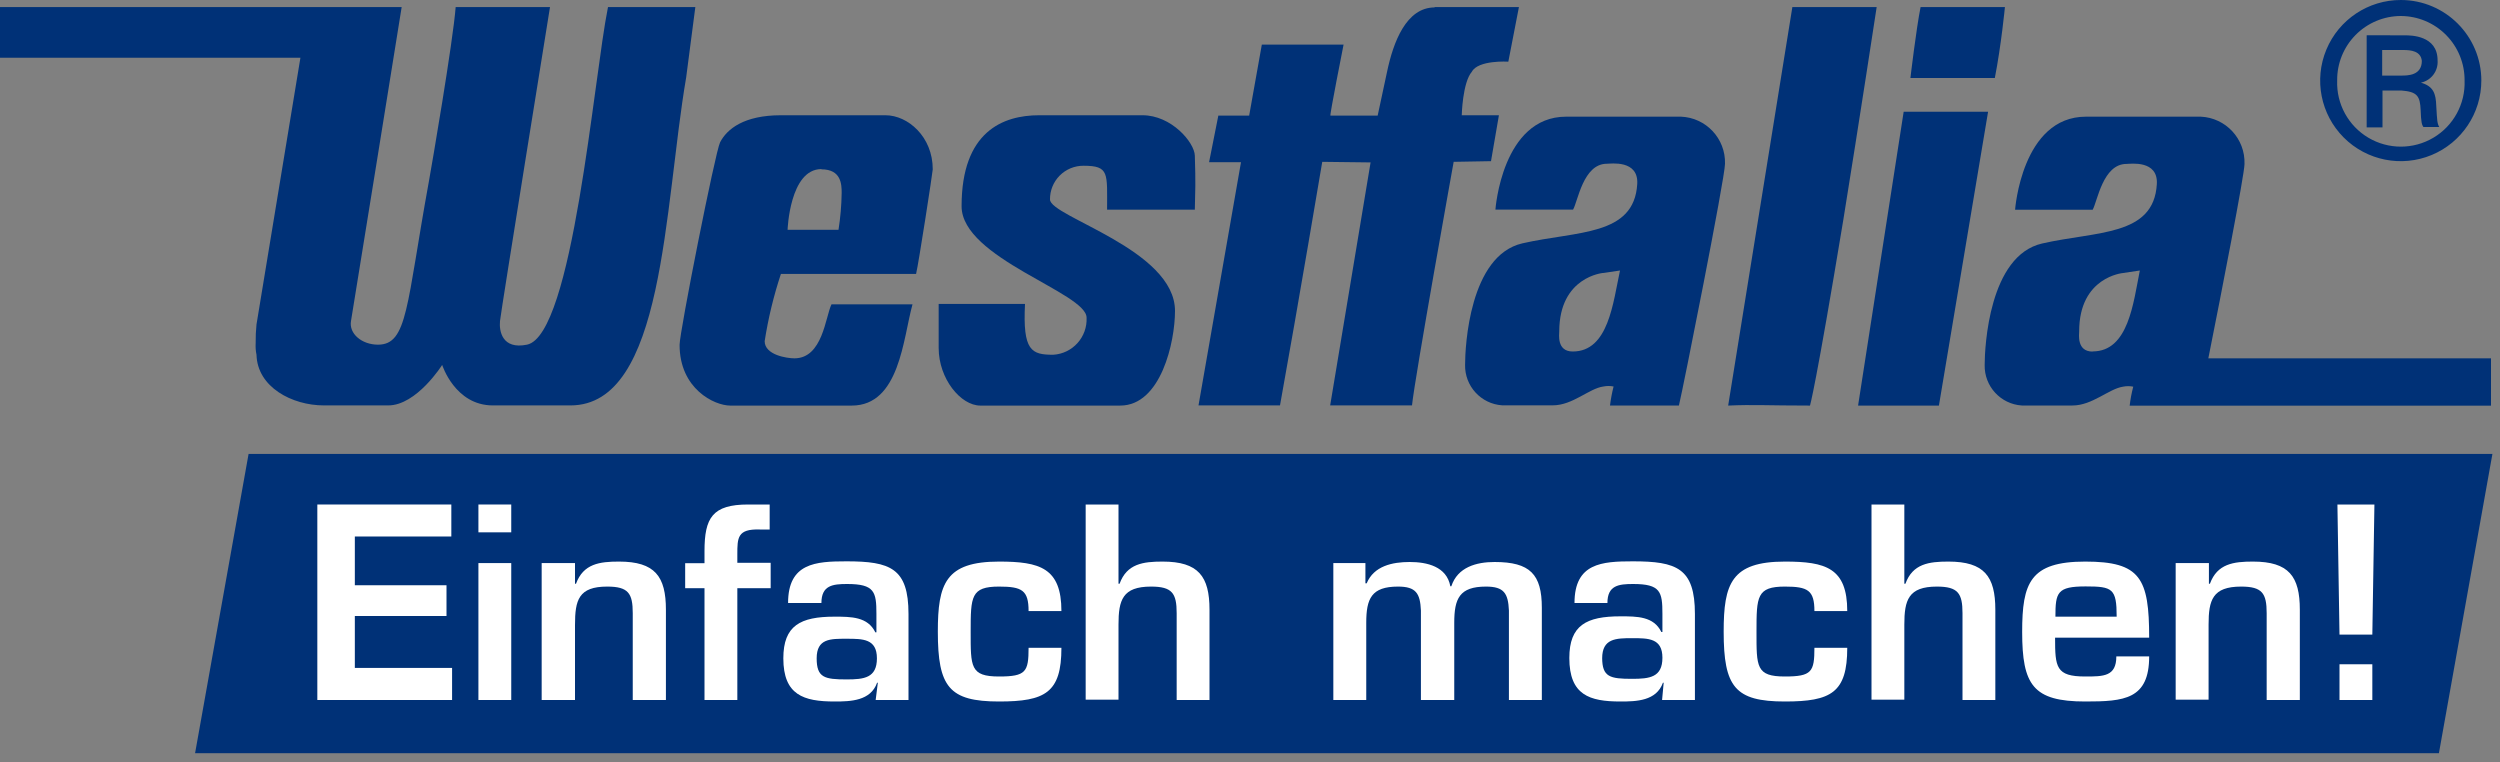 <?xml version="1.0" encoding="UTF-8"?>
<svg xmlns="http://www.w3.org/2000/svg" viewBox="0 0 400 122" version="1.1">
  <rect x="0" y="0" width="400" height="122" fill="#808080" stroke="none"/>
  <g stroke="none" stroke-width="1" fill="none" fill-rule="evenodd">
    <path d="M0,1.133 L64.267,1.133 C64.267,1.133 56.52,49.333 56.16,51.36 C55.8,53.387 57.893,55.147 60.48,55.147 C65.24,55.147 65.013,48.84 68.587,29.227 C69.093,26.453 72.48,6.667 72.907,1.133 L88,1.133 C88,1.133 80.16,49.747 80,51.36 C79.84,52.973 80.347,55.96 84.32,55.147 C91.667,53.64 94.987,12.387 97.28,1.133 L111.253,1.133 L109.787,12.387 C106.213,33.333 106.333,64.867 91.267,64.867 L78.853,64.867 C72.8,64.867 70.747,58.387 70.747,58.387 C70.747,58.387 66.667,64.867 62.107,64.867 L51.84,64.867 C46.72,64.867 41.173,61.933 41.04,56.76 C40.913,56.151 40.868,55.528 40.907,54.907 C40.892,53.905 40.937,52.903 41.04,51.907 L48.067,9.24 L0,9.24 L0,1.133 Z" fill="#003177"></path>
    <path d="M229.52,1.133 L243.027,1.133 L241.333,9.867 C241.333,9.867 236.52,9.56 235.493,11.48 C234,13.213 233.88,18.44 233.88,18.44 L239.827,18.44 L238.56,25.787 L232.587,25.893 C232.587,25.893 226.373,60.387 225.92,64.867 L212.827,64.867 L219.293,25.987 L211.56,25.893 C211.56,25.893 207.813,48.2 204.8,64.867 L191.76,64.867 L198.56,25.947 L193.453,25.947 L194.933,18.493 L199.867,18.493 L201.893,7.133 L214.973,7.133 C214.973,7.133 212.72,18.493 212.867,18.493 L220.427,18.493 C220.427,18.493 221.173,15.067 221.933,11.467 C222.933,6.72 225,1.187 229.56,1.187 L229.52,1.133 Z" fill="#003177" fill-rule="nonzero"></path>
    <path d="M286.773,1.133 L300.267,1.133 C300.267,1.133 297.52,19.173 294.933,35.16 C290.507,61.947 289.6,64.893 289.6,64.893 C282.853,64.893 280.56,64.707 276.507,64.893 L286.773,1.16 L286.773,1.133 Z" fill="#003177" fill-rule="nonzero"></path>
    <path d="M307.293,1.133 L320.787,1.133 C320.787,1.133 320.2,7.24 319.173,12.48 L305.667,12.48 C305.667,12.48 306.587,4.653 307.293,1.133 Z" fill="#003177" fill-rule="nonzero"></path>
    <path d="M166.333,18.44 L182.8,18.44 C187.44,18.44 191.12,22.8 191.173,24.907 C191.32,29.533 191.24,30.24 191.173,33.547 L177.133,33.547 C177.133,27.707 177.52,26.52 173.36,26.52 C171.929,26.513 170.556,27.081 169.548,28.096 C168.54,29.112 167.982,30.489 168,31.92 C168,34.68 188,39.92 188,49.747 C188,54.707 185.76,64.893 179.227,64.893 L156.853,64.893 C153.72,64.893 150.187,60.6 150.187,55.68 C150.187,53.307 150.187,53.4 150.187,48.627 L164,48.627 C163.627,56.133 165.013,56.76 168.52,56.76 C171.621,56.574 173.997,53.93 173.853,50.827 C173.853,46.827 153.853,41.32 153.853,33 C153.853,21.067 160.44,18.44 166.267,18.44 L166.333,18.44 Z" fill="#003177" fill-rule="nonzero"></path>
    <polygon fill="#003177" points="318.093 17.88 310.227 64.893 297.293 64.893 304.587 17.88 318.093 17.88"></polygon>
    <path d="M124.947,18.44 L141.68,18.44 C145.24,18.44 149.24,21.853 149.24,27.093 C149.24,27.467 146.973,42.213 146.573,43.827 L124.947,43.827 C123.784,47.335 122.915,50.934 122.347,54.587 C122.347,56.8 125.907,57.333 127.107,57.333 C131.64,57.333 132.067,50.667 133.04,48.693 L146,48.693 C144.493,54.147 143.947,64.893 136.28,64.893 L116.84,64.893 C114.307,64.893 108.733,62.227 108.733,55.173 C108.733,53.12 114.453,24.24 115.213,22.773 C116.32,20.627 119.053,18.44 124.947,18.44 L124.947,18.44 Z M131.427,27.093 C134.613,27.093 134.667,29.52 134.667,30.867 C134.637,32.845 134.468,34.819 134.16,36.773 L126.013,36.773 C126.013,36.773 126.347,27.053 131.427,27.053 L131.427,27.093 Z" fill="#003177"></path>
    <path d="M250.587,18.667 L268.947,18.667 C272.971,18.819 276.12,22.188 276,26.213 C276,28.44 269.253,62.36 268.627,64.88 L257.6,64.88 C257.726,63.855 257.917,62.84 258.173,61.84 C257.637,61.731 257.083,61.731 256.547,61.84 C254.253,62.147 251.64,64.853 248.453,64.853 L240.347,64.853 C236.955,64.626 234.342,61.772 234.413,58.373 C234.413,55.453 235.107,40.88 243.587,38.933 C252.347,36.933 261.453,37.8 261.96,29.44 C262.187,25.52 257.68,26.2 257.093,26.2 C253.307,26.2 252.453,32.24 251.693,33.533 L239.267,33.533 C239.267,33.533 240.32,18.667 250.587,18.667 Z M256.533,43.68 L259.2,43.28 C258.08,48.453 257.36,56.24 251.64,56.24 C249.04,56.24 249.48,53.48 249.48,53 C249.507,44.24 256.533,43.667 256.533,43.667 L256.533,43.68 Z" fill="#003177"></path>
    <path d="M378.667,5.64 L378.667,20.387 L381.2,20.387 L381.2,14.48 L384.2,14.48 C386.733,14.68 387.213,15.32 387.307,17.653 C387.373,19.507 387.48,19.947 387.747,20.32 L390.28,20.32 C389.947,19.707 389.947,19.413 389.8,16.907 C389.733,15.013 389.373,13.8 387.347,13.227 L387.347,13.227 C389.005,12.871 390.144,11.344 390.013,9.653 C390.013,5.653 385.72,5.653 384.813,5.653 L378.667,5.64 Z M381.147,8 L384.52,8 C385.773,8 387.32,8.173 387.493,9.733 C387.493,12.093 385.227,12.093 384.187,12.093 L381.147,12.093 L381.147,8 Z M384.147,-2.77723035e-05 C378.929,-0.011 374.22,3.124 372.216,7.941 C370.212,12.758 371.308,18.308 374.994,22.001 C378.679,25.694 384.227,26.802 389.048,24.808 C393.869,22.814 397.013,18.111 397.013,12.893 C397.013,5.783 391.257,0.015 384.147,-2.77723035e-05 Z M384.147,2.56 C386.869,2.574 389.475,3.672 391.386,5.611 C393.298,7.55 394.358,10.171 394.333,12.893 C394.468,16.623 392.555,20.129 389.346,22.033 C386.137,23.938 382.143,23.938 378.934,22.033 C375.725,20.129 373.812,16.623 373.947,12.893 C373.915,10.166 374.975,7.539 376.891,5.598 C378.807,3.657 381.419,2.563 384.147,2.56 L384.147,2.56 Z" fill="#003177"></path>
    <path d="M398.56,57.333 L353.333,57.333 C355.507,46.48 359.12,27.867 359.12,26.24 C359.256,22.224 356.134,18.847 352.12,18.667 L333.76,18.667 C323.493,18.667 322.413,33.56 322.413,33.56 L334.827,33.56 C335.587,32.227 336.453,26.227 340.24,26.227 C340.827,26.227 345.333,25.547 345.093,29.467 C344.6,37.827 335.48,36.96 326.733,38.96 C318.253,40.907 317.547,55.48 317.547,58.4 C317.475,61.803 320.096,64.66 323.493,64.88 L331.587,64.88 C334.773,64.88 337.4,62.213 339.693,61.867 C340.23,61.758 340.783,61.758 341.32,61.867 C341.057,62.865 340.865,63.881 340.747,64.907 L351.773,64.907 L351.773,64.907 L398.56,64.907 L398.56,57.333 Z M334.827,56.253 C332.24,56.253 332.667,53.493 332.667,53.013 C332.667,44.267 339.707,43.68 339.707,43.68 L342.373,43.28 C341.333,48.44 340.56,56.227 334.827,56.227 L334.827,56.253 Z" fill="#003177"></path>
    <polyline fill="#003177" points="31.213 120.507 39.773 72.627 398.787 72.627 390.227 120.507"></polyline>
    <polygon fill="#FFFFFF" points="56.773 93.64 71.44 93.64 71.44 98.56 56.773 98.56 56.773 106.867 72.333 106.867 72.333 112 50.773 112 50.773 80.72 72.213 80.72 72.213 85.84 56.773 85.84"></polygon>
    <path d="M81.8,85.173 L76.547,85.173 L76.547,80.72 L81.8,80.72 L81.8,85.173 Z M81.8,112 L76.547,112 L76.547,90.093 L81.8,90.093 L81.8,112 Z" fill="#FFFFFF"></path>
    <path d="M92,90.093 L92,93.4 L92.16,93.4 C93.333,90.187 95.96,89.853 99.04,89.853 C104.8,89.853 106.547,92.227 106.547,97.56 L106.547,112 L101.24,112 L101.24,98.107 C101.24,94.933 100.533,93.853 97.16,93.853 C92.573,93.853 92,96 92,100 L92,112 L86.667,112 L86.667,90.093 L92,90.093 Z" fill="#FFFFFF"></path>
    <path d="M123.307,94.107 L117.973,94.107 L117.973,112 L112.72,112 L112.72,94.107 L109.627,94.107 L109.627,90.107 L112.72,90.107 L112.72,88.187 C112.72,82.853 113.973,80.72 119.72,80.72 L123.147,80.72 L123.147,84.72 L121.56,84.72 C117.973,84.6 117.973,86.053 117.973,88.72 L117.973,90.053 L123.307,90.053 L123.307,94.107 Z" fill="#FFFFFF"></path>
    <path d="M140.453,109.24 L140.333,109.24 C139.293,112.16 136.08,112.24 133.533,112.24 C128.573,112.24 125.333,111.2 125.333,105.333 C125.333,100.08 128.08,98.667 133.507,98.667 C136.173,98.667 138.84,98.667 140.053,101.173 L140.227,101.173 L140.227,98.227 C140.227,94.693 139.933,93.44 135.547,93.44 C133.253,93.44 131.427,93.64 131.427,96.48 L126.093,96.48 C126.093,90.093 130.48,89.813 135.427,89.813 C142.44,89.813 145.36,90.893 145.36,98.24 L145.36,112 L140.107,112 L140.453,109.24 Z M130.667,105.333 C130.667,108.427 131.92,108.707 135.467,108.707 C138.253,108.707 140.307,108.467 140.307,105.333 C140.307,102.2 138.053,102.2 135.467,102.2 C132.88,102.2 130.667,102.147 130.667,105.333 Z" fill="#FFFFFF"></path>
    <path d="M169.827,103.653 C169.827,110.827 167.24,112.24 159.853,112.24 C151.853,112.24 150.053,109.907 150.053,101.067 C150.053,93.4 151.267,89.853 159.853,89.853 C166.36,89.853 169.827,90.853 169.827,97.773 L164.573,97.773 C164.573,94.44 163.52,93.853 159.853,93.853 C155.347,93.853 155.307,95.44 155.307,101.067 C155.307,106.693 155.227,108.24 159.853,108.24 C164.147,108.24 164.573,107.493 164.573,103.653 L169.827,103.653 Z" fill="#FFFFFF"></path>
    <path d="M178.96,93.4 L179.133,93.4 C180.293,90.187 182.92,89.853 186.013,89.853 C191.76,89.853 193.52,92.227 193.52,97.56 L193.52,112 L188.267,112 L188.267,98.107 C188.267,94.933 187.56,93.853 184.173,93.853 C179.587,93.853 178.96,96.027 178.96,99.947 L178.96,111.947 L173.707,111.947 L173.707,80.72 L178.96,80.72 L178.96,93.4 Z" fill="#FFFFFF"></path>
    <path d="M218.467,90.093 L218.467,93.333 L218.667,93.333 C219.827,90.547 222.787,89.92 225.547,89.92 C228.307,89.92 231.467,90.627 232.053,93.8 L232.213,93.8 C233.213,90.747 236.213,89.92 239.133,89.92 C244.813,89.92 246.693,91.88 246.693,97.253 L246.693,112 L241.427,112 L241.427,97.693 C241.307,94.933 240.64,93.853 237.76,93.853 C233.507,93.853 232.68,95.773 232.68,99.653 L232.68,112 L227.347,112 L227.347,97.693 C227.227,94.933 226.56,93.853 223.68,93.853 C219.427,93.853 218.6,95.773 218.6,99.653 L218.6,112 L213.333,112 L213.333,90.093 L218.467,90.093 Z" fill="#FFFFFF"></path>
    <path d="M266.187,109.24 L266.067,109.24 C265.027,112.16 261.813,112.24 259.267,112.24 C254.307,112.24 251.093,111.2 251.093,105.28 C251.093,100.027 253.84,98.613 259.267,98.613 C261.933,98.613 264.6,98.613 265.813,101.12 L265.987,101.12 L265.987,98.227 C265.987,94.693 265.693,93.44 261.307,93.44 C259.013,93.44 257.187,93.64 257.187,96.48 L251.92,96.48 C251.92,90.093 256.307,89.813 261.253,89.813 C268.267,89.813 271.187,90.893 271.187,98.24 L271.187,112 L265.933,112 L266.187,109.24 Z M256.347,105.24 C256.347,108.333 257.6,108.613 261.147,108.613 C263.933,108.613 265.987,108.373 265.987,105.24 C265.987,102.107 263.733,102.107 261.147,102.107 C258.56,102.107 256.347,102.147 256.347,105.333 L256.347,105.24 Z" fill="#FFFFFF"></path>
    <path d="M295.56,103.653 C295.56,110.827 292.973,112.24 285.587,112.24 C277.587,112.24 275.787,109.907 275.787,101.067 C275.787,93.4 277,89.853 285.587,89.853 C292.093,89.853 295.56,90.853 295.56,97.773 L290.307,97.773 C290.307,94.44 289.253,93.853 285.587,93.853 C281.08,93.853 281.04,95.44 281.04,101.067 C281.04,106.693 280.96,108.24 285.587,108.24 C289.88,108.24 290.307,107.493 290.307,103.653 L295.56,103.653 Z" fill="#FFFFFF"></path>
    <path d="M304.693,93.4 L304.867,93.4 C306.027,90.187 308.653,89.853 311.747,89.853 C317.493,89.853 319.253,92.227 319.253,97.56 L319.253,112 L314,112 L314,98.107 C314,94.933 313.28,93.853 309.907,93.853 C305.32,93.853 304.693,96.027 304.693,99.947 L304.693,111.947 L299.44,111.947 L299.44,80.72 L304.693,80.72 L304.693,93.4 Z" fill="#FFFFFF"></path>
    <path d="M343.867,105.027 C343.867,111.907 339.867,112.24 333.64,112.24 C325.267,112.24 323.547,109.573 323.547,101.107 C323.547,93.267 324.8,89.853 333.64,89.853 C342.48,89.853 343.867,92.52 343.867,102.027 L328.813,102.027 C328.813,106.747 328.933,108.24 333.64,108.24 C336.56,108.24 338.613,108.24 338.613,105.027 L343.867,105.027 Z M338.667,98.667 C338.667,94.16 338,93.827 333.693,93.827 C329.147,93.827 328.867,94.787 328.867,98.667 L338.667,98.667 Z" fill="#FFFFFF"></path>
    <path d="M353.427,90.093 L353.427,93.4 L353.587,93.4 C354.76,90.187 357.387,89.853 360.467,89.853 C366.227,89.853 367.973,92.227 367.973,97.56 L367.973,112 L362.667,112 L362.667,98.107 C362.667,94.933 361.96,93.853 358.587,93.853 C353.987,93.853 353.373,96.027 353.373,99.947 L353.373,111.947 L348.107,111.947 L348.107,90.093 L353.427,90.093 Z" fill="#FFFFFF"></path>
    <path d="M379.573,101.533 L374.32,101.533 L373.987,80.72 L379.907,80.72 L379.573,101.533 Z M379.573,112 L374.32,112 L374.32,106.28 L379.573,106.28 L379.573,112 Z" fill="#FFFFFF" fill-rule="nonzero"></path>
  </g>
</svg>

